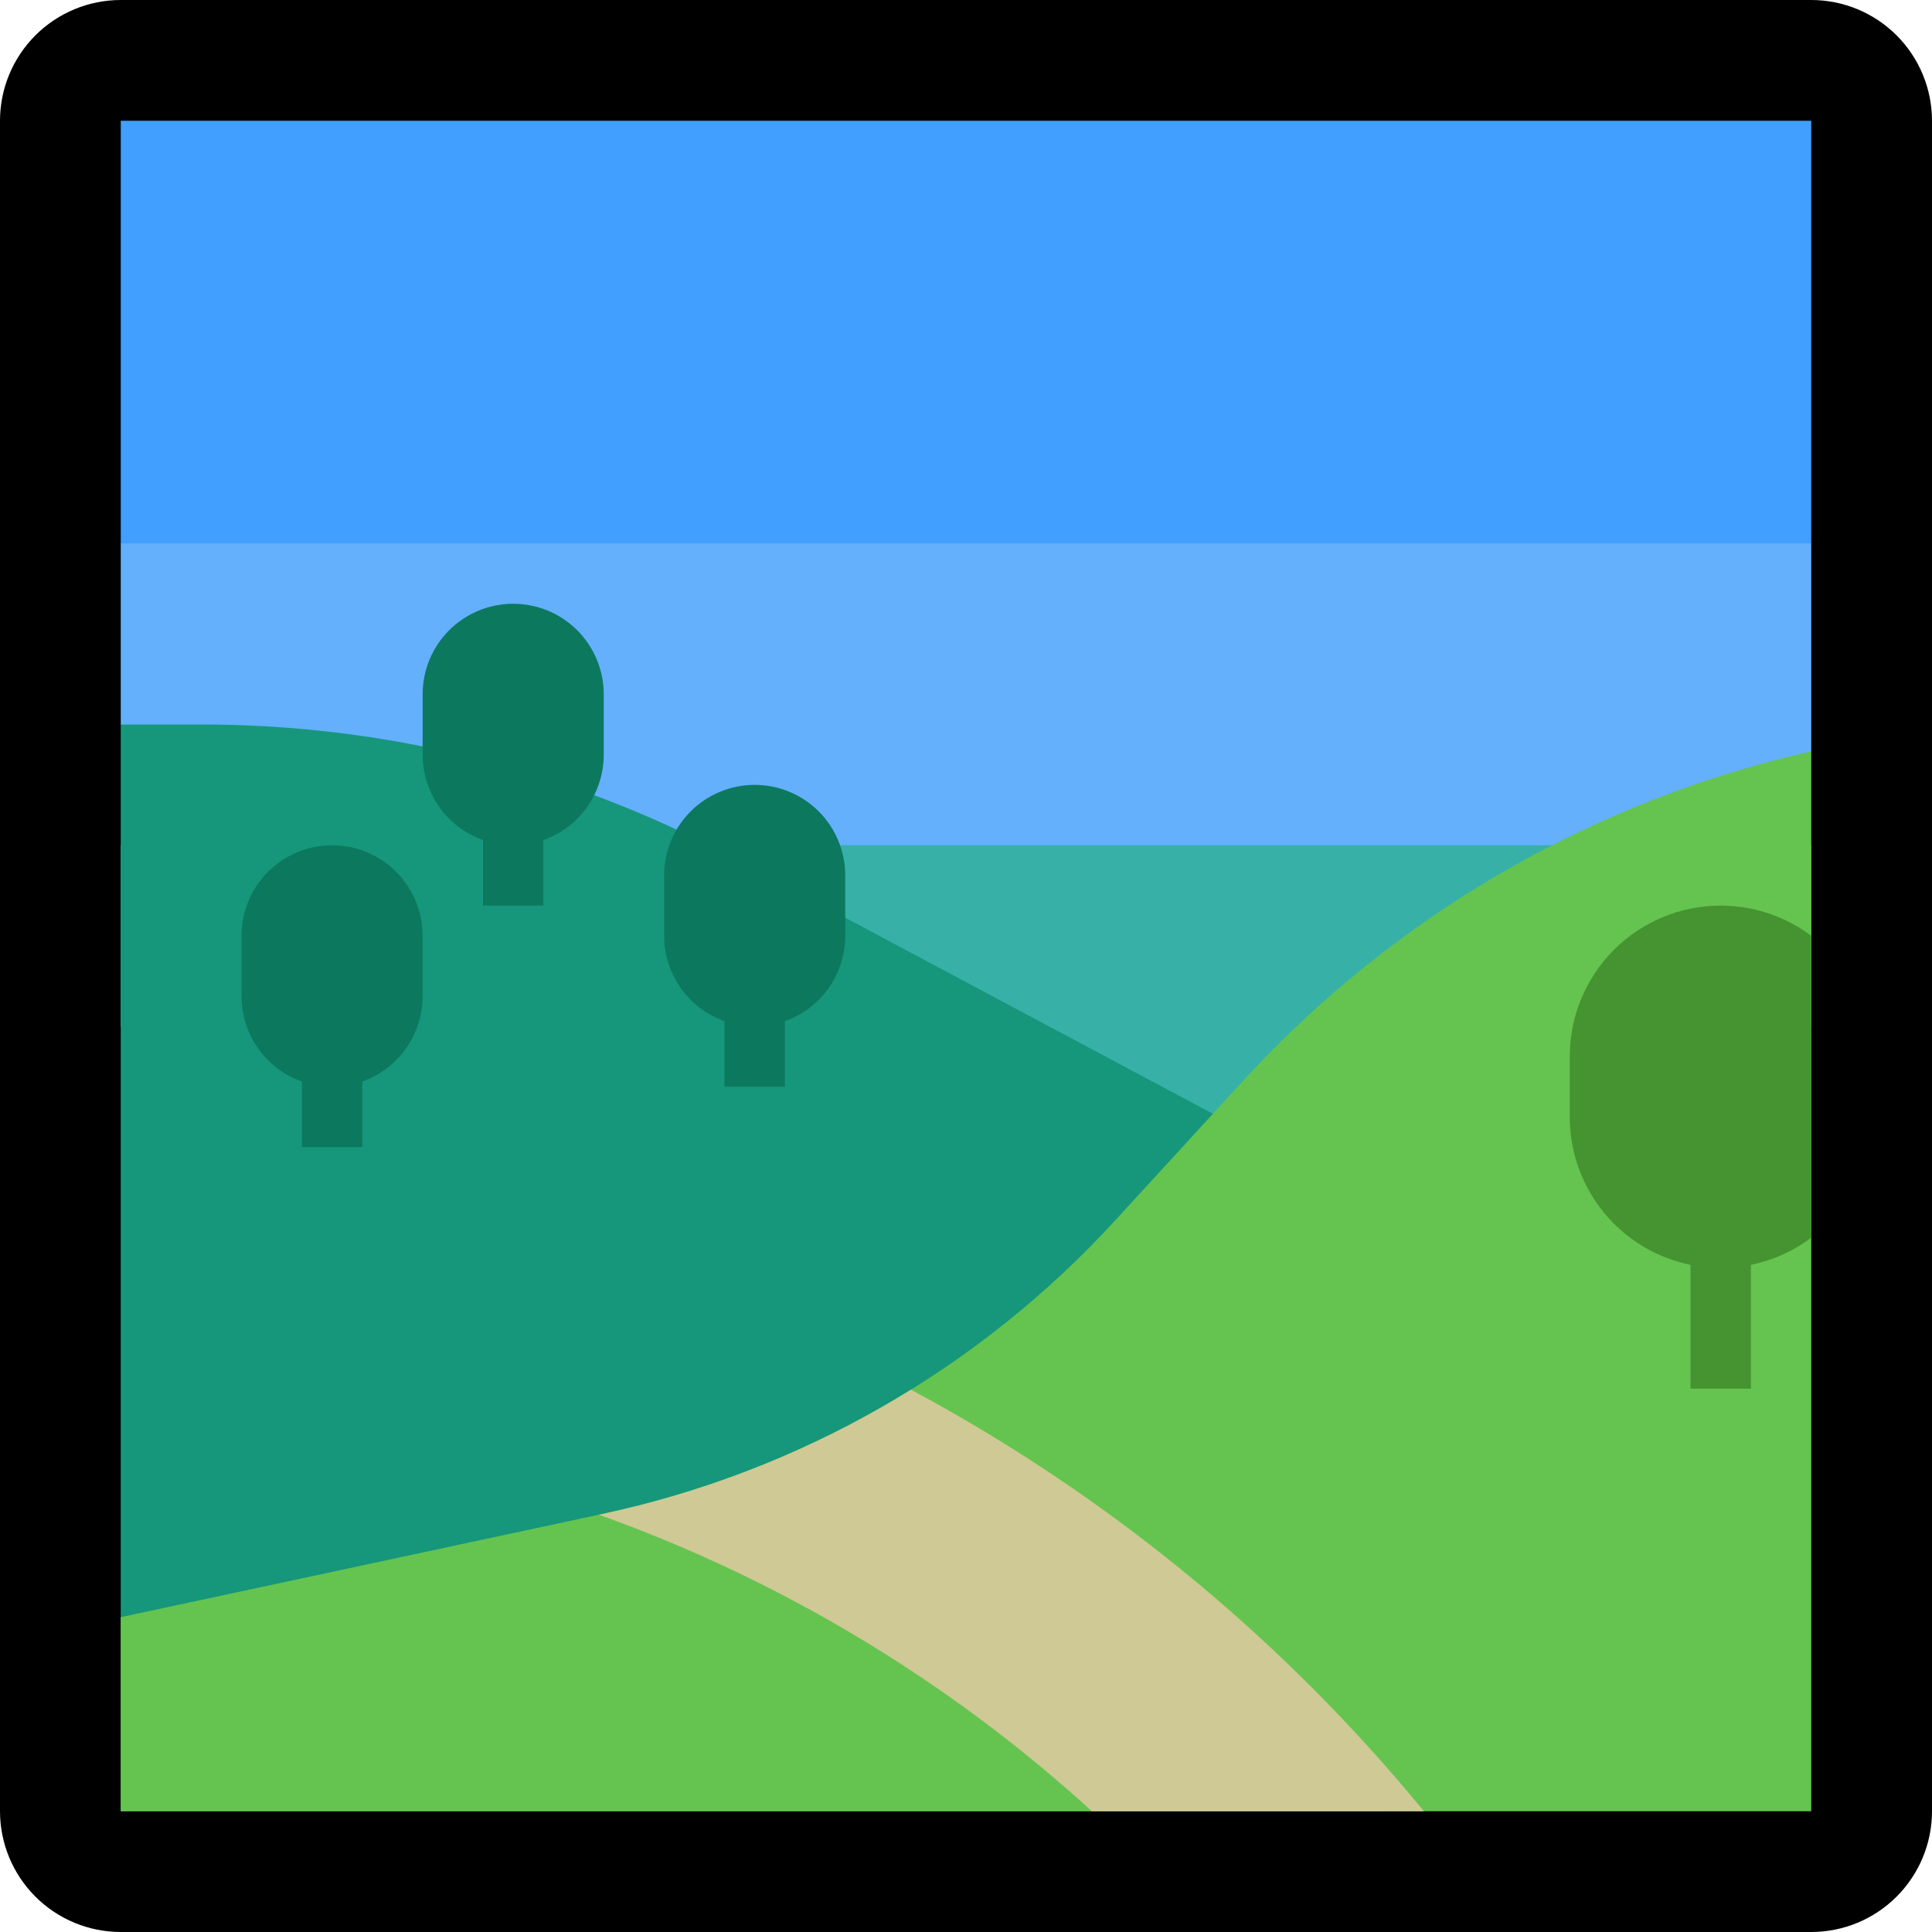 <?xml version="1.0" encoding="UTF-8" standalone="no"?>
<!DOCTYPE svg PUBLIC "-//W3C//DTD SVG 1.1//EN" "http://www.w3.org/Graphics/SVG/1.1/DTD/svg11.dtd">
<svg width="100%" height="100%" viewBox="0 0 32 32" version="1.1" xmlns="http://www.w3.org/2000/svg" xmlns:xlink="http://www.w3.org/1999/xlink" xml:space="preserve" xmlns:serif="http://www.serif.com/" style="fill-rule:evenodd;clip-rule:evenodd;stroke-linejoin:round;stroke-miterlimit:1.5;">

    <rect id="national_park" x="0" y="0" width="32" height="32" style="fill:none;"/>
    <clipPath id="_clip1">
        <rect x="0" y="0" width="32" height="32"/>
    </clipPath>
    <g clip-path="url(#_clip1)">
        <g id="outline">
            <path d="M32,2c0,-0.53 -0.211,-1.039 -0.586,-1.414c-0.375,-0.375 -0.884,-0.586 -1.414,-0.586l-28,0c-0.53,0 -1.039,0.211 -1.414,0.586c-0.375,0.375 -0.586,0.884 -0.586,1.414l0,28c0,0.53 0.211,1.039 0.586,1.414c0.375,0.375 0.884,0.586 1.414,0.586l28,0c0.53,0 1.039,-0.211 1.414,-0.586c0.375,-0.375 0.586,-0.884 0.586,-1.414l0,-28Z"/>
        </g>
        <g id="emoji">
            <rect x="2" y="2" width="28" height="28" style="fill:none;"/>
            <clipPath id="_clip2">
                <rect x="2" y="2" width="28" height="28"/>
            </clipPath>
            <g clip-path="url(#_clip2)">
                <path d="M30,2l-28,0l0,7l1,1l26,0l1,-1l0,-7Z" style="fill:#409fff;"/>
                <path d="M30,12.445l-4,6.555l-20,0l-4,-7l0,-3l28,0l0,3.445Z" style="fill:#64b0fc;"/>
                <path d="M30,17l-4,7l-20,0l-4,-7l0,-3l28,0l0,3Z" style="fill:#37b1a7;"/>
                <path d="M-8,12l11.342,0c3.058,0 6.07,0.753 8.768,2.192c4.441,2.369 10.89,5.808 10.89,5.808l0,14l-25,0l-6,-22Z" style="fill:#16977b;"/>
                <path d="M34,12l-0.001,0c-5.097,0 -9.96,2.139 -13.404,5.897c-0.724,0.789 -1.449,1.581 -2.127,2.32c-2.256,2.461 -5.222,4.159 -8.486,4.858c-4.017,0.861 -8.982,1.925 -8.982,1.925l0,10l33,0l0,-25Z" style="fill:#65c44f;"/>
                <clipPath id="_clip3">
                    <path d="M34,12l-0.001,0c-5.097,0 -9.96,2.139 -13.404,5.897c-0.724,0.789 -1.449,1.581 -2.127,2.32c-2.256,2.461 -5.222,4.159 -8.486,4.858c-4.017,0.861 -8.982,1.925 -8.982,1.925l0,10l33,0l0,-25Z"/>
                </clipPath>
                <g clip-path="url(#_clip3)">
                    <path d="M10,23c0,0 0.017,0.006 0.05,0.017c5.785,1.928 10.718,5.812 13.95,10.983c0,0 0,0 0,0" style="fill:none;stroke:#cfc995;stroke-width:4px;"/>
                </g>
                <g>
                    <path d="M10,11.5c0,-0.398 -0.158,-0.779 -0.439,-1.061c-0.282,-0.281 -0.663,-0.439 -1.061,-0.439c-0.398,0 -0.779,0.158 -1.061,0.439c-0.281,0.282 -0.439,0.663 -0.439,1.061c0,0.327 0,0.673 0,1c0,0.398 0.158,0.779 0.439,1.061c0.282,0.281 0.663,0.439 1.061,0.439c0.398,0 0.779,-0.158 1.061,-0.439c0.281,-0.282 0.439,-0.663 0.439,-1.061c0,-0.327 0,-0.673 0,-1Z" style="fill:#0c795f;"/>
                    <rect x="8" y="13" width="1" height="2" style="fill:#0c795f;"/>
                </g>
                <g>
                    <path d="M14,14.5c0,-0.398 -0.158,-0.779 -0.439,-1.061c-0.282,-0.281 -0.663,-0.439 -1.061,-0.439c-0.398,0 -0.779,0.158 -1.061,0.439c-0.281,0.282 -0.439,0.663 -0.439,1.061c0,0.327 0,0.673 0,1c0,0.398 0.158,0.779 0.439,1.061c0.282,0.281 0.663,0.439 1.061,0.439c0.398,0 0.779,-0.158 1.061,-0.439c0.281,-0.282 0.439,-0.663 0.439,-1.061c0,-0.327 0,-0.673 0,-1Z" style="fill:#0c795f;"/>
                    <rect x="12" y="16" width="1" height="2" style="fill:#0c795f;"/>
                </g>
                <g>
                    <path d="M7,15.5c0,-0.398 -0.158,-0.779 -0.439,-1.061c-0.282,-0.281 -0.663,-0.439 -1.061,-0.439c-0.398,0 -0.779,0.158 -1.061,0.439c-0.281,0.282 -0.439,0.663 -0.439,1.061c0,0.327 0,0.673 0,1c0,0.398 0.158,0.779 0.439,1.061c0.282,0.281 0.663,0.439 1.061,0.439c0.398,0 0.779,-0.158 1.061,-0.439c0.281,-0.282 0.439,-0.663 0.439,-1.061c0,-0.327 0,-0.673 0,-1Z" style="fill:#0c795f;"/>
                    <rect x="5" y="17" width="1" height="2" style="fill:#0c795f;"/>
                </g>
                <g>
                    <path d="M31,17.5c0,-0.663 -0.263,-1.299 -0.732,-1.768c-0.469,-0.469 -1.105,-0.732 -1.768,-0.732c-0.663,0 -1.299,0.263 -1.768,0.732c-0.469,0.469 -0.732,1.105 -0.732,1.768c0,0.331 0,0.669 0,1c0,0.663 0.263,1.299 0.732,1.768c0.469,0.469 1.105,0.732 1.768,0.732c0.663,0 1.299,-0.263 1.768,-0.732c0.469,-0.469 0.732,-1.105 0.732,-1.768c0,-0.331 0,-0.669 0,-1Z" style="fill:#459331;"/>
                    <rect x="28" y="20" width="1" height="3" style="fill:#459331;"/>
                </g>
            </g>
        </g>
    </g>
</svg>
